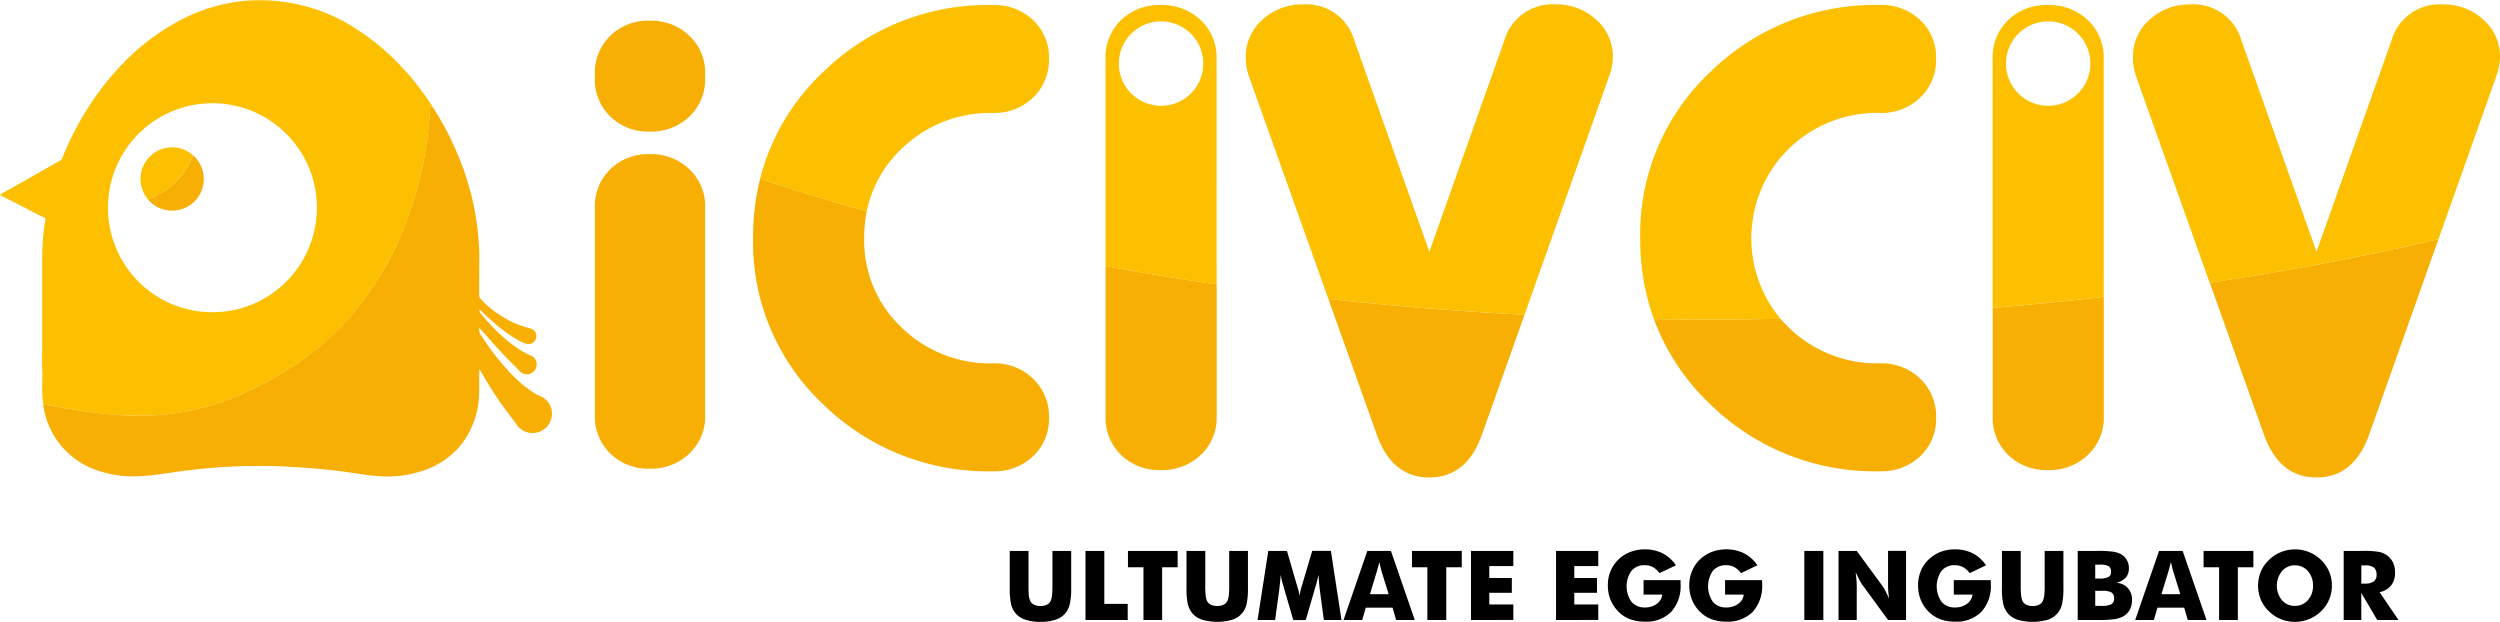 <svg xmlns="http://www.w3.org/2000/svg" width="209.475" height="52.104" viewBox="0 0 209.475 52.104">
  <g id="logo-light-icivciv" transform="translate(-149 -246.497)">
    <path id="Path_34" data-name="Path 34" d="M36880.6,4390.32h1.57v2.816c0,.413.008.711.023.892a1.976,1.976,0,0,0,.109.453.683.683,0,0,0,.32.339,1.192,1.192,0,0,0,.555.115,1.169,1.169,0,0,0,.539-.115.651.651,0,0,0,.32-.339,1.639,1.639,0,0,0,.109-.453c.016-.18.031-.479.031-.892v-2.816h1.57v3.062a6.114,6.114,0,0,1-.117,1.405,1.939,1.939,0,0,1-.383.773,1.81,1.81,0,0,1-.82.527,3.894,3.894,0,0,1-1.25.176,3.846,3.846,0,0,1-1.258-.176,1.769,1.769,0,0,1-.82-.527,1.854,1.854,0,0,1-.391-.773,6.713,6.713,0,0,1-.109-1.405v-3.062Zm6.344,5.789v-5.789h1.578v4.438h1.961v1.352Zm4.859,0v-4.421h-1.3v-1.368h4.164v1.368h-1.3v4.421Zm3.609-5.789h1.57v2.816a8.094,8.094,0,0,0,.031.892,1.657,1.657,0,0,0,.1.453.683.683,0,0,0,.32.339,1.192,1.192,0,0,0,.555.115,1.169,1.169,0,0,0,.539-.115.651.651,0,0,0,.32-.339,1.639,1.639,0,0,0,.109-.453,8.082,8.082,0,0,0,.031-.892v-2.816h1.57v3.062a6.114,6.114,0,0,1-.117,1.405,1.767,1.767,0,0,1-.391.773,1.743,1.743,0,0,1-.812.527,4.56,4.56,0,0,1-2.508,0,1.81,1.81,0,0,1-.82-.527,2.058,2.058,0,0,1-.391-.773,6.713,6.713,0,0,1-.109-1.405v-3.062Zm12.984,5.789h-1.477l-.336-2.5c-.023-.177-.047-.372-.062-.59s-.039-.452-.055-.707c-.047.245-.117.551-.219.917-.023.076-.047.133-.055.171l-.789,2.712h-1.047l-.789-2.712a1.016,1.016,0,0,1-.047-.171,6.125,6.125,0,0,1-.219-.914c-.016.22-.031.437-.055.651s-.047.43-.07.643l-.344,2.5h-1.469l.9-5.789h1.563l.867,2.985c.008.021.016.055.031.1a3.712,3.712,0,0,1,.156.685,2.086,2.086,0,0,1,.063-.343,4.132,4.132,0,0,1,.117-.453l.883-2.978h1.563Zm2.383-2.162h1.57l-.594-1.91q-.023-.086-.07-.281c-.039-.129-.07-.295-.125-.5-.031.141-.062.277-.1.407s-.062.252-.1.371Zm-2.211,2.162,1.992-5.789h1.977l2,5.789h-1.562l-.3-1.036h-2.242l-.3,1.036Zm7.023,0v-4.421h-1.289v-1.368h4.172v1.368h-1.3v4.421Zm3.656,0v-5.789h3.547v1.271h-2.016v1h1.891v1.239h-1.891v.979h2.016v1.295Zm7.125,0v-5.789h3.539v1.271h-2.008v1h1.9v1.239h-1.9v.979h2.008v1.295Zm7.336-2.129v-1.214h3.1v.339a3.222,3.222,0,0,1-.781,2.317,2.91,2.91,0,0,1-2.219.824,3.466,3.466,0,0,1-1.25-.211,2.692,2.692,0,0,1-.977-.647,3.022,3.022,0,0,1-.648-.982,3.215,3.215,0,0,1-.219-1.187,3.11,3.11,0,0,1,.219-1.191,2.965,2.965,0,0,1,.656-.979,2.929,2.929,0,0,1,1.008-.641,3.319,3.319,0,0,1,1.211-.218,3.239,3.239,0,0,1,1.5.336,2.955,2.955,0,0,1,1.109,1l-1.375.655a1.67,1.67,0,0,0-.547-.5,1.441,1.441,0,0,0-.687-.164,1.405,1.405,0,0,0-1.117.473,2.268,2.268,0,0,0,0,2.591,1.4,1.4,0,0,0,1.117.476,1.649,1.649,0,0,0,1-.295,1.135,1.135,0,0,0,.469-.783h-1.57Zm6.828,0v-1.214h3.1v.13a1.5,1.5,0,0,1,.008.209,3.225,3.225,0,0,1-.789,2.317,2.945,2.945,0,0,1-2.219.824,3.479,3.479,0,0,1-1.258-.211,2.831,2.831,0,0,1-.977-.647,3,3,0,0,1-.641-.982,3.221,3.221,0,0,1-.227-1.187,3.112,3.112,0,0,1,.227-1.191,2.744,2.744,0,0,1,.656-.979,2.971,2.971,0,0,1,1-.641,3.361,3.361,0,0,1,1.219-.218,3.262,3.262,0,0,1,1.5.336,3.014,3.014,0,0,1,1.109,1l-1.375.655a1.691,1.691,0,0,0-.555-.5,1.42,1.42,0,0,0-.687-.164,1.405,1.405,0,0,0-1.117.473,2.305,2.305,0,0,0,0,2.591,1.4,1.4,0,0,0,1.117.476,1.633,1.633,0,0,0,1-.295,1.118,1.118,0,0,0,.477-.783h-1.57Zm6.641,2.129v-5.789h1.594v5.789Zm2.867,0v-5.789h1.523l2.188,2.978a4.155,4.155,0,0,1,.211.366c.094.183.2.4.313.654-.031-.24-.055-.452-.07-.641s-.016-.354-.016-.5v-2.859h1.508v5.789h-1.508l-2.187-2.988a2.746,2.746,0,0,1-.211-.367c-.094-.183-.2-.4-.32-.646.031.243.055.457.07.645s.023.354.023.5v2.859Zm9.656-2.129v-1.214h3.094a.678.678,0,0,1,.008.13v.209a3.192,3.192,0,0,1-.789,2.317,2.921,2.921,0,0,1-2.219.824,3.466,3.466,0,0,1-1.25-.211,2.831,2.831,0,0,1-.977-.647,3,3,0,0,1-.641-.982,3.215,3.215,0,0,1-.219-1.187,3.11,3.11,0,0,1,.219-1.191,2.744,2.744,0,0,1,.656-.979,3.017,3.017,0,0,1,.992-.641,3.391,3.391,0,0,1,1.219-.218,3.272,3.272,0,0,1,1.508.336,2.993,2.993,0,0,1,1.1,1l-1.367.655a1.691,1.691,0,0,0-.555-.5,1.441,1.441,0,0,0-.687-.164,1.405,1.405,0,0,0-1.117.473,2.268,2.268,0,0,0,0,2.591,1.4,1.4,0,0,0,1.117.476,1.633,1.633,0,0,0,1-.295,1.118,1.118,0,0,0,.477-.783h-1.57Zm4.039-3.66h1.57v2.816a8.094,8.094,0,0,0,.031.892,2.007,2.007,0,0,0,.1.453.7.7,0,0,0,.313.339,1.261,1.261,0,0,0,.555.115,1.18,1.18,0,0,0,.547-.115.683.683,0,0,0,.32-.339,1.976,1.976,0,0,0,.109-.453,8.082,8.082,0,0,0,.031-.892v-2.816h1.57v3.062a6.114,6.114,0,0,1-.117,1.405,1.768,1.768,0,0,1-1.2,1.3,4.616,4.616,0,0,1-2.523,0,1.871,1.871,0,0,1-.812-.527,1.939,1.939,0,0,1-.383-.773,6.114,6.114,0,0,1-.117-1.405v-3.062Zm7.813,2.315h.313a1.761,1.761,0,0,0,.8-.128.479.479,0,0,0,.211-.444.5.5,0,0,0-.2-.462,1.588,1.588,0,0,0-.789-.131h-.336Zm-1.469,3.474v-5.789h1.594a9.813,9.813,0,0,1,1.367.064,2.148,2.148,0,0,1,.672.217,1.2,1.2,0,0,1,.477.476,1.343,1.343,0,0,1,.18.691,1.182,1.182,0,0,1-.258.785,1.565,1.565,0,0,1-.8.441,1.362,1.362,0,0,1,.961.432,1.444,1.444,0,0,1,.359,1.032,1.705,1.705,0,0,1-.2.813,1.465,1.465,0,0,1-.562.546,2.375,2.375,0,0,1-.727.226,10.808,10.808,0,0,1-1.43.066h-1.625Zm1.469-1.182h.547a1.644,1.644,0,0,0,.8-.141.506.506,0,0,0,.234-.47.573.573,0,0,0-.211-.509,1.553,1.553,0,0,0-.8-.145h-.57Zm5.547-.98h1.578l-.586-1.91a2.325,2.325,0,0,1-.078-.281q-.047-.193-.117-.5c-.039.141-.078.277-.109.407s-.07.252-.1.371Zm-2.2,2.162,2-5.789h1.977l2,5.789h-1.57l-.3-1.036h-2.242l-.3,1.036Zm7.031,0v-4.421h-1.3v-1.368h4.172v1.368h-1.3v4.421Zm9.453-2.882a2.928,2.928,0,0,1-.234,1.17,2.965,2.965,0,0,1-.672.977,3.134,3.134,0,0,1-2.187.89,3.117,3.117,0,0,1-1.187-.23,3.033,3.033,0,0,1-1-.659,2.862,2.862,0,0,1-.68-.98,3.121,3.121,0,0,1,0-2.335,2.869,2.869,0,0,1,.68-.978,3,3,0,0,1,1-.659,3.1,3.1,0,0,1,1.188-.231,3.158,3.158,0,0,1,1.188.231,3.084,3.084,0,0,1,1,.659,2.89,2.89,0,0,1,.672.978A2.934,2.934,0,0,1,36991.383,4393.227Zm-3.1,1.7a1.4,1.4,0,0,0,1.086-.481,1.758,1.758,0,0,0,.43-1.219,1.8,1.8,0,0,0-.43-1.215,1.412,1.412,0,0,0-1.086-.485,1.378,1.378,0,0,0-1.078.483,1.931,1.931,0,0,0-.008,2.438A1.391,1.391,0,0,0,36988.281,4394.927Zm4.086,1.182v-5.789h1.648a6.78,6.78,0,0,1,1.352.09,1.677,1.677,0,0,1,.656.3,1.592,1.592,0,0,1,.484.6,1.968,1.968,0,0,1,.164.811,1.728,1.728,0,0,1-.328,1.094,1.643,1.643,0,0,1-.969.559l1.586,2.334h-1.781l-1.336-2.267v2.267Zm1.477-3.052h.3a1.259,1.259,0,0,0,.742-.175.633.633,0,0,0,.234-.545.783.783,0,0,0-.211-.619,1.19,1.19,0,0,0-.742-.184h-.32Z" transform="translate(-36646.992 -4097.662)"/>
    <g id="Group_10" data-name="Group 10" transform="translate(9 192)">
      <path id="Path_2" data-name="Path 2" d="M-.01,547.735c.3.183,1.517.775,1.888.97.211.112,1.706.9,1.914.968,0,.264-.091.68-.125.963-.039.336-.068.659-.092,1-.05.709-.051,1.374-.051,2.1v6.508c0,.687-.035,1.516.01,2.167.039.563-.042,1.4.009,2.108.023.313.025.491.063.768,6.3,1.117,12.345,2.278,20.706-3.044,8.525-5.427,11.365-14.875,11.726-21.916l.246.088-.2-.312c-.182-.289-.414-.618-.62-.889a20.338,20.338,0,0,0-1.36-1.7l-.731-.8a20.2,20.2,0,0,0-3.353-2.773,14.786,14.786,0,0,0-9.628-2.459,14.6,14.6,0,0,0-4.763,1.343,18.837,18.837,0,0,0-4.53,3.1c-.409.359-.768.755-1.149,1.147l-.36.406a21.769,21.769,0,0,0-1.991,2.6,24.875,24.875,0,0,0-2.365,4.5c-.1.259-.156.245-.39.377l-2.927,1.666c-.339.187-.652.371-.975.555a8.947,8.947,0,0,0-.958.558Zm17.452-7.677A8.741,8.741,0,0,0,12.278,542c-.1.079-.226.178-.3.258-.184.188-.336.286-.563.54a8.969,8.969,0,0,0-1.716,2.654,8.83,8.83,0,0,0,.227,7.21A8.93,8.93,0,0,0,11.5,554.91c.095.1.183.188.286.278l.285.255a8.986,8.986,0,0,0,2.368,1.46,8.809,8.809,0,0,0,7.211-.236,8.5,8.5,0,0,0,1.025-.6c.056-.038.109-.071.164-.107s.109-.086.166-.127a7.868,7.868,0,0,0,.885-.758c.09-.1.193-.176.285-.278a8.789,8.789,0,0,0,2.36-6.369,8.7,8.7,0,0,0-1.949-5.144c-.09-.113-.176-.2-.26-.3-.071-.09-.183-.2-.262-.278-.1-.1-.186-.179-.283-.28-.111-.116-.17-.152-.282-.259-.08-.076-.195-.163-.3-.243-.2-.159-.411-.309-.643-.46a8.727,8.727,0,0,0-5.12-1.407Z" transform="translate(140.01 -476.903)" fill="#fcc000" fill-rule="evenodd"/>
      <path id="Path_3" data-name="Path 3" d="M1195.15,1789.084a2.611,2.611,0,0,0,2.275.932,2.646,2.646,0,0,0,2.385-2.911,2.692,2.692,0,0,0-.885-1.716A6.345,6.345,0,0,1,1195.15,1789.084Z" transform="translate(-1042.751 -1717.884)" fill="#f8af03" fill-rule="evenodd"/>
      <path id="Path_5" data-name="Path 5" d="M1137.266,1721.443a2.647,2.647,0,0,0-1.745,4.34,6.344,6.344,0,0,0,3.774-3.695,2.567,2.567,0,0,0-2.029-.646Z" transform="translate(-983.123 -1654.582)" fill="#fcc000" fill-rule="evenodd"/>
      <path id="Path_6" data-name="Path 6" d="M348.6,1416.46c.007.054.016.113.027.177a6.7,6.7,0,0,0,4.443,5.331c2.8.977,4.831.36,7.651.02a48.221,48.221,0,0,1,8.259-.316c1.374.082,2.676.169,4.013.325,2.888.336,4.726.97,7.624-.044a6.837,6.837,0,0,0,2.641-1.707c.086-.1.169-.176.259-.28l.237-.3a7.307,7.307,0,0,0,1.376-4.056c.019-.391-.014-1.942.025-2.114.207.327.4.712.6,1.036s.417.672.636,1.007c.531.814,1.122,1.615,1.72,2.379.127.163.215.331.355.479a1.626,1.626,0,0,0,2.763-1.232,1.57,1.57,0,0,0-1.039-1.416,4.053,4.053,0,0,1-.533-.3,8.656,8.656,0,0,1-.947-.7,14.011,14.011,0,0,1-1.049-1c-.069-.079-.114-.141-.191-.215a20.489,20.489,0,0,1-2.139-2.813.7.7,0,0,1-.177-.656c.094.068.683.761.829.925l1.12,1.223c.417.462.876.889,1.315,1.342a1.649,1.649,0,0,0,.146.169.83.83,0,0,0,1.385-.55.789.789,0,0,0-.41-.764c-.13-.074-.274-.115-.4-.182a8.66,8.66,0,0,1-1.428-.936c-.109-.087-.229-.179-.336-.272a16.8,16.8,0,0,1-2.165-2.248c-.076-.1-.061-.1-.053-.256a4.624,4.624,0,0,1,.582.537c.072.067.129.107.2.18.123.123.264.23.405.359a12.217,12.217,0,0,0,2.241,1.588c.353.171.765.374,1.1.068a.661.661,0,0,0-.023-1.037,1.641,1.641,0,0,0-.563-.2c-.193-.056-.39-.121-.574-.191a7.423,7.423,0,0,1-1.052-.479c-.343-.2-.629-.37-.928-.582-.156-.112-.279-.208-.432-.333a5.873,5.873,0,0,1-.967-.947c-.027-.187,0-3.017,0-3.445a22.759,22.759,0,0,0-1.923-8.771c-.311-.713-.633-1.406-1-2.066-.307-.557-.619-1.079-.948-1.607l-.246-.088c-.36,7.04-3.2,16.489-11.726,21.916-8.361,5.322-14.406,4.161-20.706,3.044Z" transform="translate(-204.983 -1328.081)" fill="#f8af03" fill-rule="evenodd"/>
    </g>
    <path id="Path_25" data-name="Path 25" d="M6105.884,1958.566a4.669,4.669,0,0,1-3.353,1.266,19.719,19.719,0,0,1-14.285-5.659,18.6,18.6,0,0,1-5.826-13.877,20.311,20.311,0,0,1,.592-4.974q4.355,1.434,8.938,2.714a11.31,11.31,0,0,0-.219,2.26,9.993,9.993,0,0,0,3.112,7.468,10.6,10.6,0,0,0,7.688,3.023,4.617,4.617,0,0,1,3.353,1.292,4.348,4.348,0,0,1,1.33,3.256A4.265,4.265,0,0,1,6105.884,1958.566Zm-22.87-23.254C6083.1,1934.96,6083.193,1934.6,6083.014,1935.312Zm36.918,23.15a4.669,4.669,0,0,1-3.352,1.266,4.575,4.575,0,0,1-3.326-1.266,4.309,4.309,0,0,1-1.3-3.23v-12.6q4.582.847,9.312,1.543v11.055A4.265,4.265,0,0,1,6119.932,1958.462Zm27.125-11.746-3.555,10.015q-1.276,3.618-4.416,3.618t-4.416-3.618l-4.047-11.345Q6138.673,1946.279,6147.057,1946.716Zm33.159,11.849a4.668,4.668,0,0,1-3.352,1.266,19.722,19.722,0,0,1-14.286-5.659,18.83,18.83,0,0,1-4.681-7.093q2.235.034,4.486.038,3.076,0,6.117-.068h0q.318.367.677.716a10.6,10.6,0,0,0,7.688,3.023,4.618,4.618,0,0,1,3.353,1.292,4.349,4.349,0,0,1,1.33,3.256A4.265,4.265,0,0,1,6180.216,1958.566Zm-22.319-11.489Zm36.367,11.386a4.667,4.667,0,0,1-3.352,1.267,4.573,4.573,0,0,1-3.325-1.267,4.308,4.308,0,0,1-1.3-3.23v-9.092q4.711-.388,9.31-.925v10.016A4.268,4.268,0,0,1,6194.264,1958.462Zm29.375-18.081-5.8,16.349q-1.277,3.618-4.416,3.618t-4.416-3.618l-4.529-12.7Q6214.394,1942.543,6223.639,1940.382Z" transform="translate(-5870.32 -1673.846)" fill="#f8af03" fill-rule="evenodd"/>
    <path id="Path_26" data-name="Path 26" d="M4812.048,1801.428a4.622,4.622,0,0,1-3.33,1.266,4.53,4.53,0,0,1-3.3-1.266,4.324,4.324,0,0,1-1.295-3.23v-17.362a4.323,4.323,0,0,1,1.295-3.23,4.529,4.529,0,0,1,3.3-1.266,4.621,4.621,0,0,1,3.33,1.266,4.279,4.279,0,0,1,1.321,3.23V1798.2A4.28,4.28,0,0,1,4812.048,1801.428Z" transform="translate(-4605.282 -1516.928)" fill="#f8af03"/>
    <path id="Path_27" data-name="Path 27" d="M4812.048,706.24a4.621,4.621,0,0,1-3.33,1.266,4.529,4.529,0,0,1-3.3-1.266,4.323,4.323,0,0,1-1.295-3.23v-.3a4.324,4.324,0,0,1,1.295-3.23,4.528,4.528,0,0,1,3.3-1.266,4.621,4.621,0,0,1,3.33,1.266,4.28,4.28,0,0,1,1.321,3.23v.3A4.28,4.28,0,0,1,4812.048,706.24Z" transform="translate(-4605.282 -449.983)" fill="#f8af03"/>
    <path id="Path_28" data-name="Path 28" d="M6148.339,588.976q-4.582-1.278-8.938-2.714a18.52,18.52,0,0,1,5.234-8.9,19.721,19.721,0,0,1,14.286-5.659,4.671,4.671,0,0,1,3.352,1.266,4.265,4.265,0,0,1,1.33,3.23,4.349,4.349,0,0,1-1.33,3.256,4.619,4.619,0,0,1-3.352,1.292,10.6,10.6,0,0,0-7.688,3.023,9.863,9.863,0,0,0-2.894,5.208Z" transform="translate(-5926.709 -324.785)" fill="#fcc000" fill-rule="evenodd"/>
    <path id="Path_29" data-name="Path 29" d="M8938.271,595.117q-4.729-.695-9.311-1.543V576.2a4.315,4.315,0,0,1,1.3-3.23,4.578,4.578,0,0,1,3.326-1.266,4.667,4.667,0,0,1,3.352,1.266,4.265,4.265,0,0,1,1.33,3.23Zm-4.656-22.043a3.537,3.537,0,1,1-3.537,3.537A3.537,3.537,0,0,1,8933.615,573.073Z" transform="translate(-8687.33 -324.785)" fill="#fcc000" fill-rule="evenodd"/>
    <path id="Path_30" data-name="Path 30" d="M10085.857,592.717q-8.373-.437-16.434-1.331l-6.646-18.63a4.6,4.6,0,0,1-.266-1.6,4.087,4.087,0,0,1,1.41-3.178,4.879,4.879,0,0,1,3.379-1.266,4.187,4.187,0,0,1,4.309,3.049l6.279,17.675,6.275-17.675a4.186,4.186,0,0,1,4.311-3.049,4.886,4.886,0,0,1,3.379,1.266,4.093,4.093,0,0,1,1.41,3.178,4.736,4.736,0,0,1-.32,1.6l-7.084,19.961Z" transform="translate(-9809.122 -319.847)" fill="#fcc000" fill-rule="evenodd"/>
    <path id="Path_31" data-name="Path 31" d="M13259.278,598q-3.041.063-6.115.068-2.256,0-4.486-.038a19.646,19.646,0,0,1-1.146-6.783,18.6,18.6,0,0,1,5.826-13.877,19.72,19.72,0,0,1,14.285-5.659,4.664,4.664,0,0,1,3.352,1.266,4.258,4.258,0,0,1,1.33,3.23,4.342,4.342,0,0,1-1.33,3.256,4.613,4.613,0,0,1-3.352,1.292,10.606,10.606,0,0,0-7.687,3.023,10.542,10.542,0,0,0-.676,14.222Z" transform="translate(-12961.098 -324.795)" fill="#fcc000" fill-rule="evenodd"/>
    <path id="Path_32" data-name="Path 32" d="M16103.42,596.155q-4.6.535-9.311.925V576.2a4.308,4.308,0,0,1,1.3-3.23,4.577,4.577,0,0,1,3.324-1.266,4.661,4.661,0,0,1,3.352,1.266,4.26,4.26,0,0,1,1.332,3.23Zm-4.656-23.082a3.537,3.537,0,1,1-3.537,3.537A3.537,3.537,0,0,1,16098.764,573.073Z" transform="translate(-15778.147 -324.785)" fill="#fcc000" fill-rule="evenodd"/>
    <path id="Path_33" data-name="Path 33" d="M17253.258,586.393c-6.152,1.433-12.555,2.659-19.168,3.654l-6.164-17.28a4.649,4.649,0,0,1-.266-1.6,4.1,4.1,0,0,1,1.41-3.178,4.886,4.886,0,0,1,3.379-1.266,4.182,4.182,0,0,1,4.309,3.049l6.281,17.675,6.277-17.675a4.188,4.188,0,0,1,4.309-3.049,4.879,4.879,0,0,1,3.379,1.266,4.1,4.1,0,0,1,1.41,3.178,4.689,4.689,0,0,1-.32,1.6Z" transform="translate(-16899.939 -319.857)" fill="#fcc000" fill-rule="evenodd"/>
  </g>
</svg>
